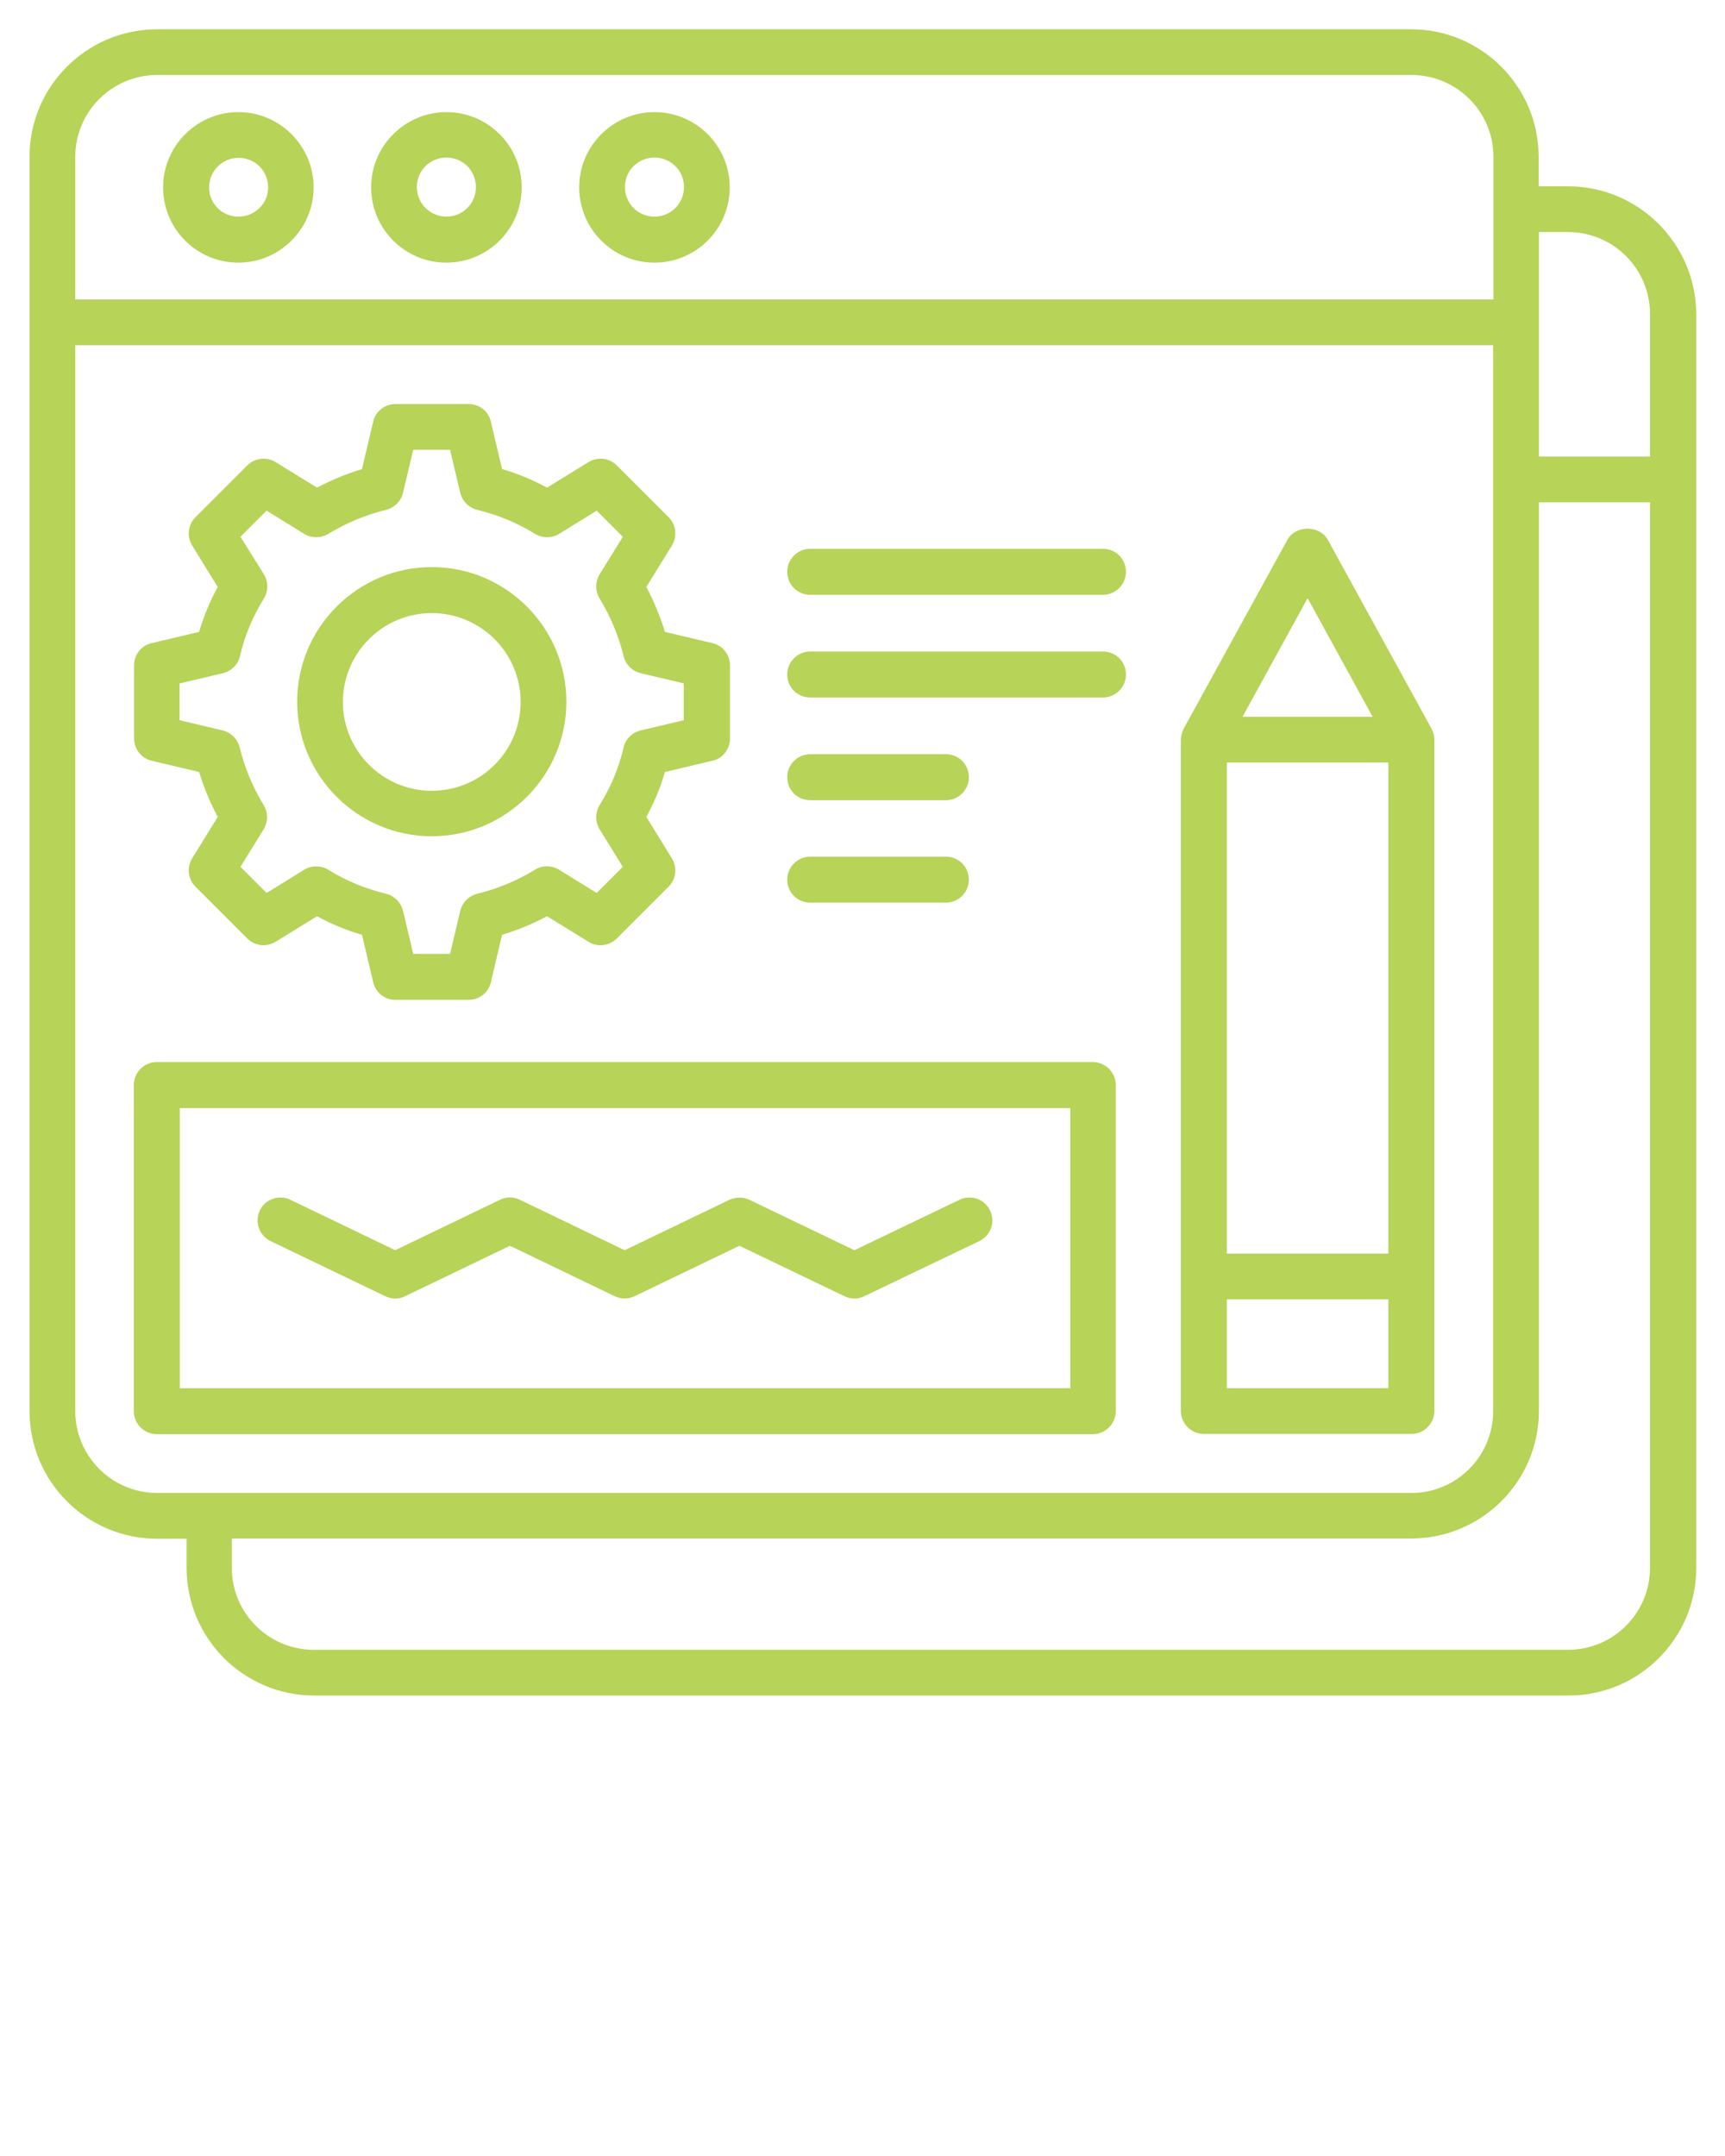 <?xml version="1.0" encoding="utf-8"?>
<!-- Generator: Adobe Illustrator 28.2.0, SVG Export Plug-In . SVG Version: 6.00 Build 0)  -->
<svg version="1.1" id="Layer_1" xmlns="http://www.w3.org/2000/svg" xmlns:xlink="http://www.w3.org/1999/xlink" x="0px" y="0px"
	 viewBox="0 0 66 82.5" style="enable-background:new 0 0 66 82.5;" xml:space="preserve">
<style type="text/css">
	.st0{fill:#B7D358;}
</style>
<path class="st0" d="M46.06,54.87H54c0.48,0,0.88-0.39,0.88-0.88V28.3c0-0.01,0-0.01,0-0.02c0-0.1-0.02-0.19-0.06-0.28
	c-0.01-0.02-0.02-0.04-0.03-0.07c-0.01-0.02-0.01-0.04-0.02-0.05l-3.97-7.23c-0.31-0.56-1.23-0.56-1.54,0l-3.97,7.23
	c-0.01,0.02-0.01,0.04-0.02,0.05c-0.01,0.02-0.02,0.04-0.03,0.07c-0.03,0.09-0.05,0.19-0.06,0.28c0,0.01,0,0.01,0,0.02V54
	C45.19,54.48,45.58,54.87,46.06,54.87z M53.12,47.97h-6.18V29.18h6.18V47.97z M53.12,53.12h-6.18v-3.4h6.18V53.12z M50.03,22.89
	l2.49,4.54h-4.98L50.03,22.89z"/>
<path class="st0" d="M42.69,54V41.52c0-0.48-0.39-0.88-0.88-0.88H6c-0.48,0-0.88,0.39-0.88,0.88V54c0,0.48,0.39,0.88,0.88,0.88
	h35.82C42.3,54.87,42.69,54.48,42.69,54z M40.94,53.12H6.88V42.4h34.07v10.72H40.94z"/>
<path class="st0" d="M9.12,4.29c-1.58,0-2.88,1.29-2.88,2.88s1.29,2.88,2.88,2.88S12,8.75,12,7.17S10.71,4.29,9.12,4.29z M9.12,8.29
	C8.5,8.29,8,7.79,8,7.17s0.5-1.13,1.13-1.13s1.13,0.5,1.13,1.13S9.74,8.29,9.12,8.29z"/>
<path class="st0" d="M17.08,4.29c-1.58,0-2.88,1.29-2.88,2.88s1.29,2.88,2.88,2.88s2.88-1.29,2.88-2.88S18.67,4.29,17.08,4.29z
	 M17.08,8.29c-0.62,0-1.13-0.5-1.13-1.13s0.5-1.13,1.13-1.13s1.13,0.5,1.13,1.13S17.7,8.29,17.08,8.29z"/>
<path class="st0" d="M25.04,4.29c-1.58,0-2.88,1.29-2.88,2.88s1.29,2.88,2.88,2.88s2.88-1.29,2.88-2.88S26.63,4.29,25.04,4.29z
	 M25.04,8.29c-0.62,0-1.13-0.5-1.13-1.13s0.5-1.13,1.13-1.13s1.13,0.5,1.13,1.13S25.66,8.29,25.04,8.29z"/>
<path class="st0" d="M60,7.13h-1.13V6c0-2.69-2.19-4.88-4.88-4.88H6C3.31,1.13,1.13,3.31,1.13,6v48c0,2.69,2.19,4.88,4.88,4.88h1.13
	V60c0,2.69,2.19,4.88,4.88,4.88h48c2.69,0,4.88-2.19,4.88-4.88V18.34V12C64.88,9.32,62.69,7.13,60,7.13z M60,8.88
	c1.72,0,3.13,1.4,3.13,3.13v5.46h-4.25V8.88H60z M2.88,6c0-1.72,1.4-3.13,3.13-3.13h48c1.72,0,3.13,1.4,3.13,3.13v5.46H2.88V6z
	 M2.88,54V13.21h54.25V54c0,1.72-1.4,3.13-3.13,3.13H6C4.28,57.12,2.88,55.72,2.88,54z M63.13,60c0,1.72-1.4,3.13-3.13,3.13H12
	c-1.72,0-3.13-1.4-3.13-3.13v-1.13H54c2.69,0,4.88-2.19,4.88-4.88V19.22h4.25V60z"/>
<path class="st0" d="M5.8,29.11l1.82,0.43c0.18,0.6,0.42,1.17,0.71,1.72l-0.98,1.59c-0.21,0.35-0.16,0.79,0.13,1.08l1.98,1.98
	c0.29,0.29,0.74,0.34,1.08,0.13l1.59-0.98c0.55,0.3,1.13,0.54,1.72,0.71l0.43,1.82c0.09,0.4,0.45,0.67,0.85,0.67h2.8
	c0.41,0,0.76-0.28,0.85-0.67l0.43-1.82c0.6-0.18,1.17-0.42,1.72-0.71l1.59,0.98c0.34,0.21,0.79,0.16,1.08-0.13l1.98-1.98
	c0.29-0.29,0.34-0.73,0.13-1.08l-0.98-1.59c0.3-0.55,0.54-1.13,0.71-1.72l1.82-0.43c0.4-0.09,0.67-0.45,0.67-0.85v-2.8
	c0-0.41-0.28-0.76-0.67-0.85l-1.82-0.43c-0.18-0.6-0.42-1.17-0.71-1.72l0.98-1.59c0.21-0.35,0.16-0.79-0.13-1.08l-1.98-1.98
	c-0.29-0.29-0.73-0.34-1.08-0.13l-1.59,0.98c-0.55-0.3-1.13-0.54-1.72-0.71l-0.43-1.82c-0.09-0.4-0.45-0.67-0.85-0.67h-2.8
	c-0.41,0-0.76,0.28-0.85,0.67l-0.43,1.82c-0.6,0.18-1.17,0.42-1.72,0.71l-1.59-0.98c-0.34-0.21-0.79-0.16-1.08,0.13l-1.98,1.98
	c-0.29,0.29-0.34,0.73-0.13,1.08l0.98,1.59c-0.3,0.55-0.54,1.13-0.71,1.72L5.8,24.61c-0.4,0.09-0.67,0.45-0.67,0.85v2.8
	C5.13,28.66,5.4,29.01,5.8,29.11z M6.88,26.15l1.65-0.39c0.32-0.08,0.58-0.33,0.65-0.65c0.18-0.78,0.49-1.52,0.92-2.21
	c0.17-0.28,0.17-0.64,0-0.92l-0.9-1.44l1-1l1.44,0.89c0.28,0.17,0.64,0.17,0.92,0c0.69-0.42,1.43-0.73,2.21-0.92
	c0.32-0.08,0.57-0.33,0.65-0.65l0.39-1.65h1.41l0.39,1.65c0.08,0.32,0.33,0.57,0.65,0.65c0.78,0.19,1.52,0.49,2.21,0.92
	c0.29,0.17,0.64,0.17,0.92,0l1.44-0.89l1,1l-0.89,1.44c-0.17,0.28-0.17,0.64,0,0.92c0.42,0.69,0.73,1.43,0.92,2.21
	c0.08,0.32,0.33,0.57,0.65,0.65l1.65,0.39v1.41l-1.65,0.39c-0.32,0.08-0.58,0.33-0.65,0.65c-0.18,0.78-0.49,1.52-0.92,2.21
	c-0.17,0.28-0.17,0.64,0,0.92l0.89,1.44l-1,1l-1.44-0.89c-0.28-0.17-0.64-0.18-0.92,0c-0.69,0.42-1.43,0.73-2.21,0.92
	c-0.32,0.08-0.57,0.33-0.65,0.65l-0.39,1.65h-1.41l-0.39-1.65c-0.08-0.32-0.33-0.57-0.65-0.65c-0.78-0.19-1.52-0.49-2.21-0.92
	c-0.28-0.17-0.64-0.17-0.92,0l-1.44,0.89l-1-1l0.89-1.44c0.17-0.28,0.17-0.64,0-0.92c-0.42-0.69-0.73-1.43-0.92-2.21
	c-0.08-0.32-0.33-0.57-0.65-0.65l-1.65-0.39v-1.41H6.88z"/>
<path class="st0" d="M16.52,32c2.84,0,5.15-2.31,5.15-5.15s-2.31-5.15-5.15-5.15s-5.15,2.31-5.15,5.15S13.68,32,16.52,32z
	 M16.52,23.46c1.87,0,3.4,1.52,3.4,3.4s-1.52,3.4-3.4,3.4c-1.87,0-3.4-1.52-3.4-3.4S14.65,23.46,16.52,23.46z"/>
<path class="st0" d="M31,22.76h11.2c0.48,0,0.88-0.39,0.88-0.88S42.69,21,42.2,21H31c-0.48,0-0.88,0.39-0.88,0.88
	S30.51,22.76,31,22.76z"/>
<path class="st0" d="M31,26.69h11.2c0.48,0,0.88-0.39,0.88-0.88s-0.39-0.88-0.88-0.88H31c-0.48,0-0.88,0.39-0.88,0.88
	S30.51,26.69,31,26.69z"/>
<path class="st0" d="M31,30.62h5.19c0.48,0,0.88-0.39,0.88-0.88s-0.39-0.88-0.88-0.88H31c-0.48,0-0.88,0.39-0.88,0.88
	S30.51,30.62,31,30.62z"/>
<path class="st0" d="M31,34.54h5.19c0.48,0,0.88-0.39,0.88-0.88s-0.39-0.88-0.88-0.88H31c-0.48,0-0.88,0.39-0.88,0.88
	S30.51,34.54,31,34.54z"/>
<path class="st0" d="M10.35,47.49l4.39,2.11c0.24,0.12,0.52,0.12,0.76,0l4.01-1.93l4.01,1.93c0.24,0.12,0.52,0.11,0.76,0l4.01-1.93
	l4.02,1.93c0.12,0.06,0.25,0.09,0.38,0.09s0.26-0.03,0.38-0.09l4.4-2.11c0.44-0.21,0.62-0.73,0.41-1.17s-0.73-0.62-1.17-0.41
	l-4.02,1.93l-4.02-1.93c-0.24-0.11-0.52-0.11-0.76,0l-4.01,1.93l-4.01-1.93c-0.24-0.12-0.52-0.12-0.76,0l-4.01,1.93l-4.01-1.93
	c-0.43-0.21-0.96-0.03-1.17,0.41S9.92,47.28,10.35,47.49z"/>
</svg>
